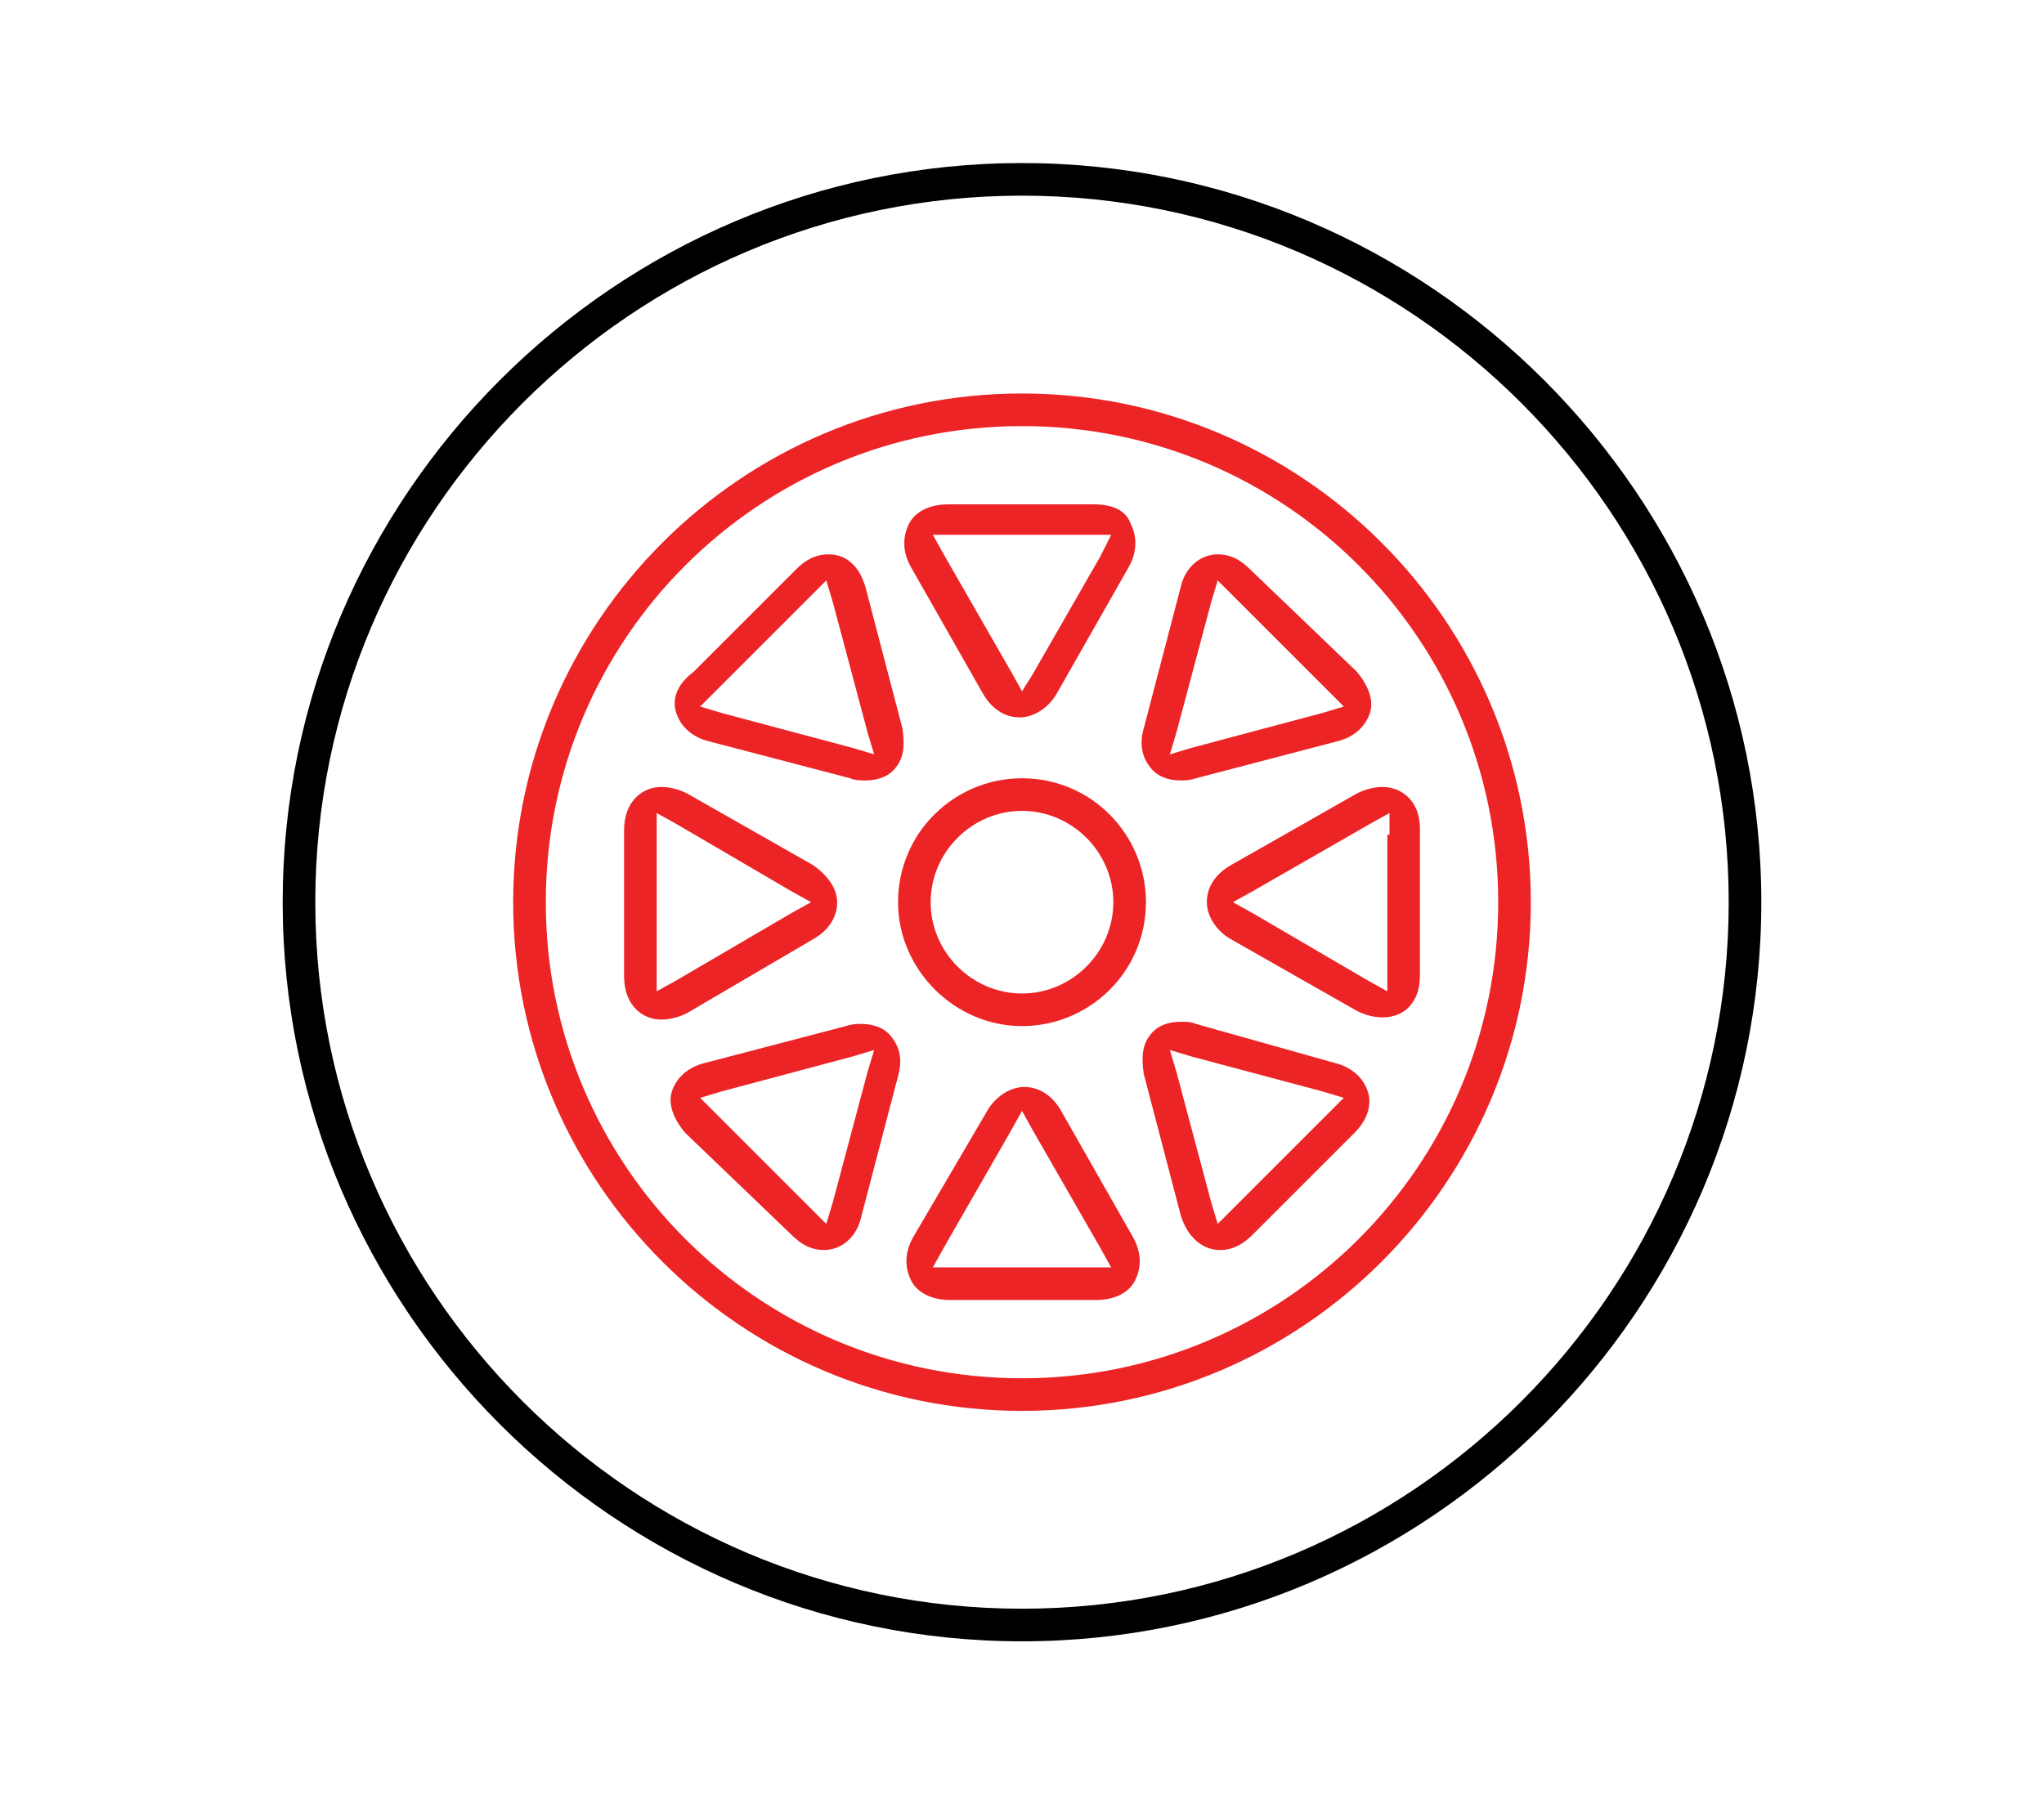 <?xml version="1.0" encoding="utf-8"?>
<!-- Generator: Adobe Illustrator 22.1.0, SVG Export Plug-In . SVG Version: 6.00 Build 0)  -->
<svg version="1.1" id="Layer_1" xmlns="http://www.w3.org/2000/svg" xmlns:xlink="http://www.w3.org/1999/xlink" x="0px" y="0px"
	 viewBox="0 0 94 83" style="enable-background:new 0 0 94 83;" xml:space="preserve">
<style type="text/css">
	.st0{fill:#EC2024;}
	.st1{fill:#231F20;}
	.st2{fill:#ED2426;}
	.st3{fill:#221F1F;}
	.st4{fill:#333333;}
	.st5{fill:#E53A34;}
	.st6{fill-rule:evenodd;clip-rule:evenodd;fill:#FFEEEE;}
	.st7{fill:#F01A18;}
	.st8{fill:#7F7F7F;}
	.st9{fill:#C9C9C9;}
	.st10{fill:#484848;}
	.st11{fill:#202020;}
	.st12{fill:#6B6B6B;}
	.st13{fill:#EFEFEF;}
	.st14{fill:#979797;}
	.st15{fill:#313131;}
	.st16{fill:#595959;}
	.st17{fill:#E2E2E2;}
	.st18{fill:#AFAFAF;}
	.st19{fill:#FFFFFF;}
	.st20{fill:#F1F1F1;}
	.st21{fill-rule:evenodd;clip-rule:evenodd;}
</style>
<g>
	<path class="st2" d="M50.4,59.8c0.8,0,1.5-0.3,1.8-0.9c0.3-0.6,0.3-1.3-0.1-2l-3.3-5.8c-0.4-0.7-1-1.1-1.7-1.1
		c-0.6,0-1.3,0.4-1.7,1.1L42,56.9c-0.4,0.7-0.4,1.4-0.1,2c0.3,0.6,1,0.9,1.8,0.9H50.4z M43.4,57.4l3.1-5.4l0.5-0.9l0.5,0.9l3.1,5.4
		l0.5,0.9h-1h-6.2h-1L43.4,57.4z"/>
	<path class="st2" d="M36.4,56.8c0.6,0.6,1.1,0.7,1.5,0.7c0.8,0,1.5-0.6,1.7-1.5l1.7-6.5c0.2-0.7,0.1-1.3-0.3-1.8
		c-0.3-0.4-0.8-0.6-1.4-0.6c-0.2,0-0.4,0-0.7,0.1l-6.5,1.7c-0.8,0.2-1.3,0.7-1.5,1.3c-0.2,0.6,0.1,1.3,0.6,1.9L36.4,56.8z
		 M33.2,50.2l6-1.6l1-0.3l-0.3,1l-1.6,6l-0.3,1l-0.7-0.7l-4.4-4.4l-0.7-0.7L33.2,50.2z"/>
	<path class="st2" d="M31.1,32.8c0.2,0.6,0.7,1.1,1.5,1.3l6.5,1.7c0.2,0.1,0.5,0.1,0.7,0.1c0.6,0,1.1-0.2,1.4-0.6
		c0.4-0.5,0.4-1.1,0.3-1.8l-1.7-6.5c-0.3-1-0.9-1.5-1.7-1.5c-0.4,0-0.9,0.1-1.5,0.7l-4.7,4.7C31.1,31.5,30.9,32.2,31.1,32.8z
		 M32.9,31.8l4.4-4.4l0.7-0.7l0.3,1l1.6,6l0.3,1l-1-0.3l-6-1.6l-1-0.3L32.9,31.8z"/>
	<path class="st2" d="M56.1,57.5c0.4,0,0.9-0.1,1.5-0.7l4.7-4.7c0.6-0.6,0.8-1.3,0.6-1.9c-0.2-0.6-0.7-1.1-1.5-1.3L55,47.1
		c-0.2-0.1-0.5-0.1-0.7-0.1c-0.6,0-1.1,0.2-1.4,0.6c-0.4,0.5-0.4,1.1-0.3,1.8l1.7,6.5C54.6,56.9,55.3,57.5,56.1,57.5z M54.1,49.3
		l-0.3-1l1,0.3l6,1.6l1,0.3l-0.7,0.7l-4.4,4.4L56,56.3l-0.3-1L54.1,49.3z"/>
	<path class="st2" d="M63.6,36.2c-0.4,0-0.8,0.1-1.2,0.3l-5.8,3.3c-0.7,0.4-1.1,1-1.1,1.7c0,0.6,0.4,1.3,1.1,1.7l5.8,3.3
		c0.4,0.2,0.8,0.3,1.2,0.3c0.5,0,1-0.2,1.3-0.6c0.3-0.4,0.4-0.8,0.4-1.4v-6.7C65.3,36.8,64.4,36.2,63.6,36.2z M63.8,38.4v6.2v1
		l-0.9-0.5L57.6,42l-0.9-0.5l0.9-0.5l5.4-3.1l0.9-0.5V38.4z"/>
	<path class="st2" d="M57.5,26.2c-0.6-0.6-1.1-0.7-1.5-0.7c-0.8,0-1.5,0.6-1.7,1.5l-1.7,6.5c-0.2,0.7-0.1,1.3,0.3,1.8
		c0.3,0.4,0.8,0.6,1.4,0.6c0.2,0,0.4,0,0.7-0.1l6.5-1.7c0.8-0.2,1.3-0.7,1.5-1.3c0.2-0.6-0.1-1.3-0.6-1.9L57.5,26.2z M60.8,32.8
		l-6,1.6l-1,0.3l0.3-1l1.6-6l0.3-1l0.7,0.7l4.4,4.4l0.7,0.7L60.8,32.8z"/>
	<path class="st2" d="M50.3,23.2h-6.7c-0.8,0-1.5,0.3-1.8,0.9c-0.3,0.6-0.3,1.3,0.1,2l3.3,5.8c0.4,0.7,1,1.1,1.7,1.1
		c0.6,0,1.3-0.4,1.7-1.1l3.3-5.8c0.4-0.7,0.4-1.4,0.1-2C51.8,23.5,51.2,23.2,50.3,23.2z M50.6,25.6l-3.1,5.4L47,31.8l-0.5-0.9
		l-3.1-5.4l-0.5-0.9h1h6.2h1L50.6,25.6z"/>
	<path class="st2" d="M28.7,38.2v6.7c0,1.4,0.9,2,1.7,2c0.4,0,0.8-0.1,1.2-0.3l5.8-3.4c0.7-0.4,1.1-1,1.1-1.7c0-0.6-0.4-1.2-1.1-1.7
		l-5.8-3.3c-0.4-0.2-0.8-0.3-1.2-0.3C29.6,36.2,28.7,36.8,28.7,38.2z M36.4,41l0.9,0.5L36.4,42l-5.3,3.1l-0.9,0.5v-1v-6.2v-1
		l0.9,0.5L36.4,41z"/>
	<path class="st2" d="M47,47.2c3.1,0,5.7-2.5,5.7-5.7c0-3.1-2.5-5.7-5.7-5.7c-3.1,0-5.7,2.5-5.7,5.7C41.3,44.6,43.9,47.2,47,47.2z
		 M47,37.3c2.3,0,4.2,1.9,4.2,4.2c0,2.3-1.9,4.2-4.2,4.2c-2.3,0-4.2-1.9-4.2-4.2C42.8,39.2,44.7,37.3,47,37.3z"/>
	<path d="M47,7.5c-18.7,0-34,15.3-34,34c0,18.7,15.3,34,34,34c18.7,0,34-15.3,34-34C81,22.8,65.7,7.5,47,7.5z M47,74
		c-17.9,0-32.5-14.6-32.5-32.5C14.5,23.6,29.1,9,47,9c17.9,0,32.5,14.6,32.5,32.5C79.5,59.4,64.9,74,47,74z"/>
	<path class="st2" d="M23.6,41.5c0,12.9,10.5,23.4,23.4,23.4c12.9,0,23.4-10.5,23.4-23.4c0-12.9-10.5-23.4-23.4-23.4
		C34.1,18.1,23.6,28.6,23.6,41.5z M68.9,41.5c0,12.1-9.8,21.9-21.9,21.9s-21.9-9.8-21.9-21.9c0-12.1,9.8-21.9,21.9-21.9
		S68.9,29.4,68.9,41.5z"/>
</g>
</svg>
